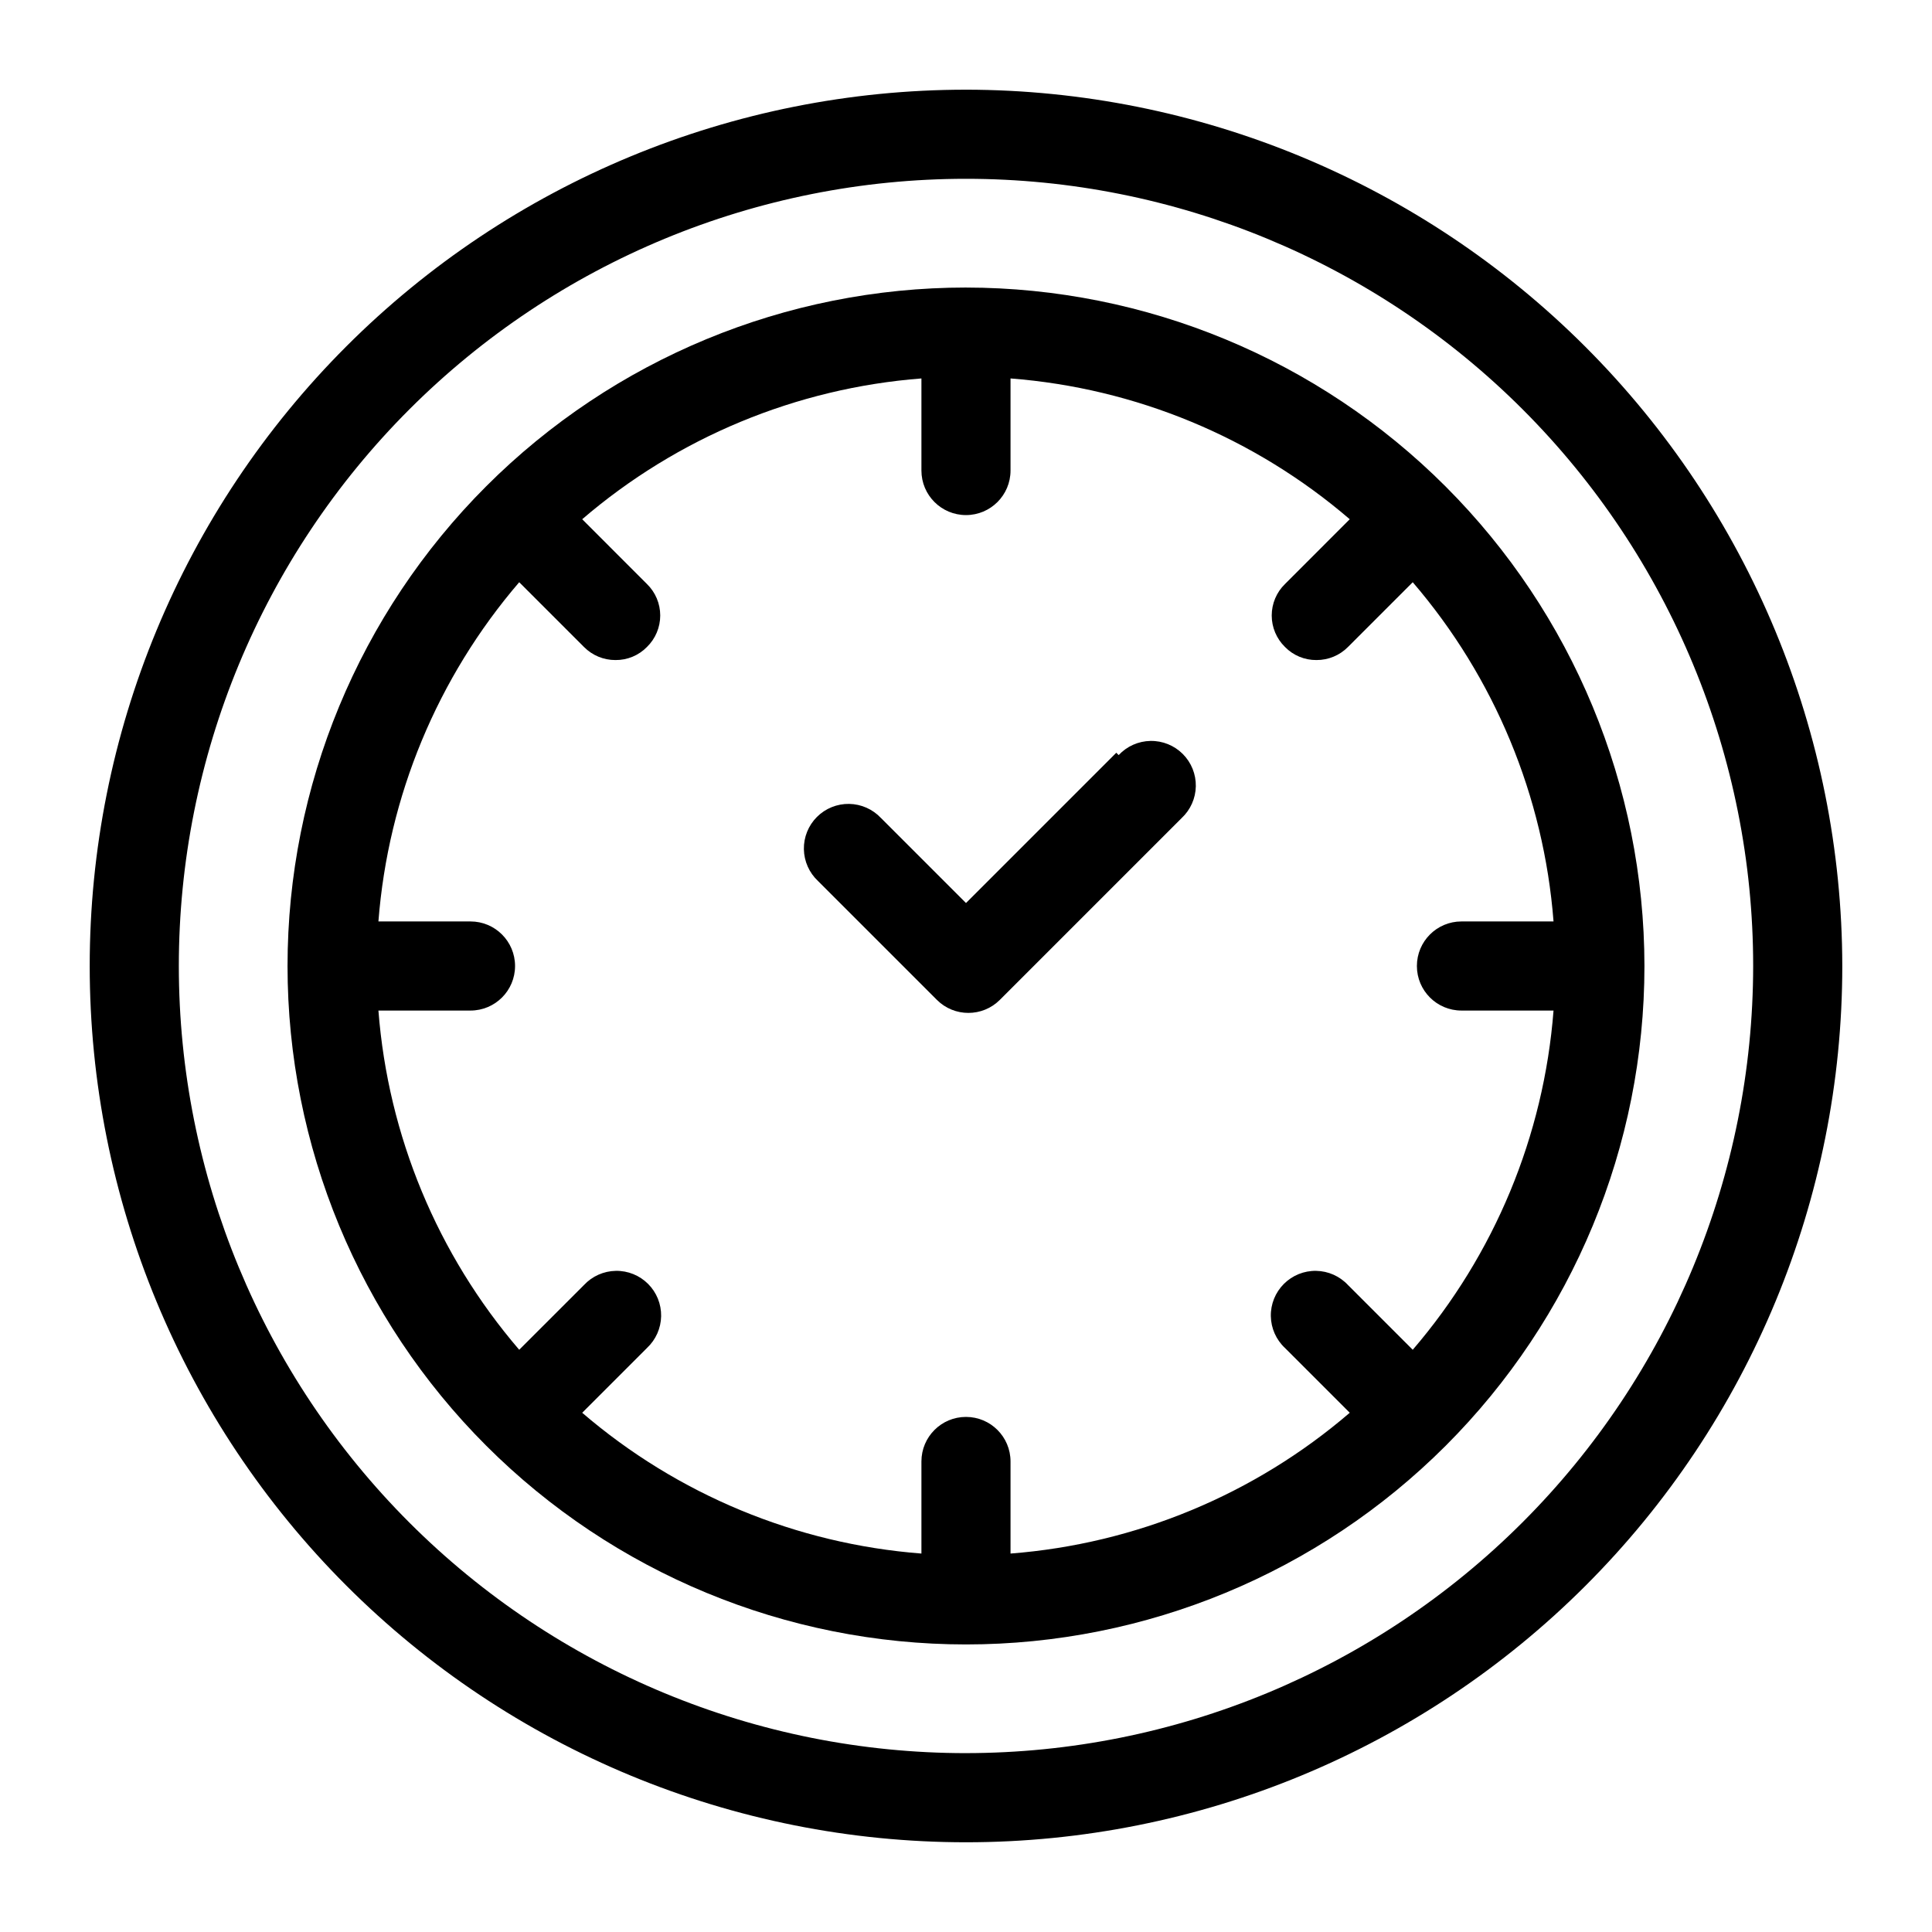 <?xml version="1.0" encoding="UTF-8"?>
<!-- Uploaded to: SVG Repo, www.svgrepo.com, Generator: SVG Repo Mixer Tools -->
<svg fill="#000000" width="800px" height="800px" version="1.1" viewBox="144 144 512 512" xmlns="http://www.w3.org/2000/svg">
 <g>
  <path d="m400 167.77c-61.59 0-120.66 24.469-164.21 68.016-43.547 43.551-68.016 102.62-68.016 164.21s24.469 120.66 68.016 164.21c43.551 43.551 102.62 68.016 164.21 68.016s120.66-24.465 164.21-68.016 68.016-102.62 68.016-164.21c-0.082-61.566-24.574-120.59-68.109-164.12-43.531-43.531-102.55-68.027-164.11-68.109zm0 440.83c-55.328 0-108.39-21.977-147.51-61.098-39.121-39.121-61.098-92.184-61.098-147.51 0-55.328 21.977-108.39 61.098-147.51 39.125-39.121 92.184-61.098 147.51-61.098 55.324 0 108.39 21.977 147.51 61.098 39.121 39.125 61.098 92.184 61.098 147.51-0.039 55.312-22.031 108.35-61.145 147.46-39.113 39.113-92.148 61.105-147.46 61.145z"/>
  <path d="m400 220.2c-47.688 0-93.418 18.941-127.14 52.66s-52.66 79.449-52.66 127.14c0 47.684 18.941 93.414 52.66 127.13s79.449 52.664 127.14 52.664c47.684 0 93.414-18.945 127.13-52.664s52.664-79.449 52.664-127.13c-0.043-47.676-19-93.383-52.707-127.09-33.711-33.711-79.418-52.668-127.09-52.707zm131.3 191.61h24.402v-0.004c-2.566 33.172-15.637 64.664-37.312 89.898l-17.16-17.16c-2.188-2.344-5.231-3.699-8.434-3.754-3.203-0.059-6.289 1.191-8.555 3.457s-3.516 5.352-3.457 8.555c0.055 3.203 1.41 6.246 3.754 8.434l17.16 17.16c-25.234 21.676-56.727 34.746-89.898 37.312v-24.402c0-6.523-5.285-11.809-11.805-11.809-6.523 0-11.809 5.285-11.809 11.809v24.402c-33.172-2.566-64.66-15.637-89.898-37.312l17.16-17.16c2.344-2.188 3.699-5.231 3.758-8.434 0.055-3.203-1.191-6.289-3.457-8.555s-5.356-3.516-8.559-3.457c-3.203 0.055-6.246 1.41-8.43 3.754l-17.164 17.16c-21.676-25.234-34.746-56.727-37.312-89.898h24.402c6.523 0 11.809-5.285 11.809-11.805 0-6.523-5.285-11.809-11.809-11.809h-24.402c2.566-33.172 15.637-64.66 37.312-89.898l17.16 17.16h0.004c2.199 2.231 5.207 3.477 8.344 3.465 3.137 0.031 6.152-1.219 8.344-3.465 2.25-2.191 3.519-5.203 3.519-8.344 0-3.144-1.27-6.152-3.519-8.344l-17.16-17.164c25.238-21.676 56.727-34.746 89.898-37.312v24.402c0 6.523 5.285 11.809 11.809 11.809 6.519 0 11.805-5.285 11.805-11.809v-24.402c33.172 2.566 64.664 15.637 89.898 37.312l-17.16 17.164c-2.25 2.191-3.519 5.199-3.519 8.344 0 3.141 1.27 6.152 3.519 8.344 2.191 2.246 5.207 3.496 8.344 3.465 3.137 0.012 6.144-1.234 8.348-3.465l17.16-17.16c21.676 25.238 34.746 56.727 37.312 89.898h-24.402c-6.523 0-11.809 5.285-11.809 11.809 0 6.519 5.285 11.805 11.809 11.805z"/>
  <path d="m439.83 343.48-39.832 39.832-22.516-22.516v0.004c-2.184-2.344-5.227-3.699-8.43-3.758-3.203-0.055-6.293 1.191-8.559 3.457s-3.512 5.356-3.457 8.559c0.059 3.203 1.414 6.246 3.758 8.43l31.488 31.488c4.609 4.606 12.078 4.606 16.688 0l48.176-48.176c2.344-2.184 3.699-5.227 3.758-8.43 0.055-3.207-1.191-6.293-3.457-8.559s-5.356-3.516-8.559-3.457c-3.203 0.055-6.246 1.41-8.43 3.754z"/>
 </g>
</svg>